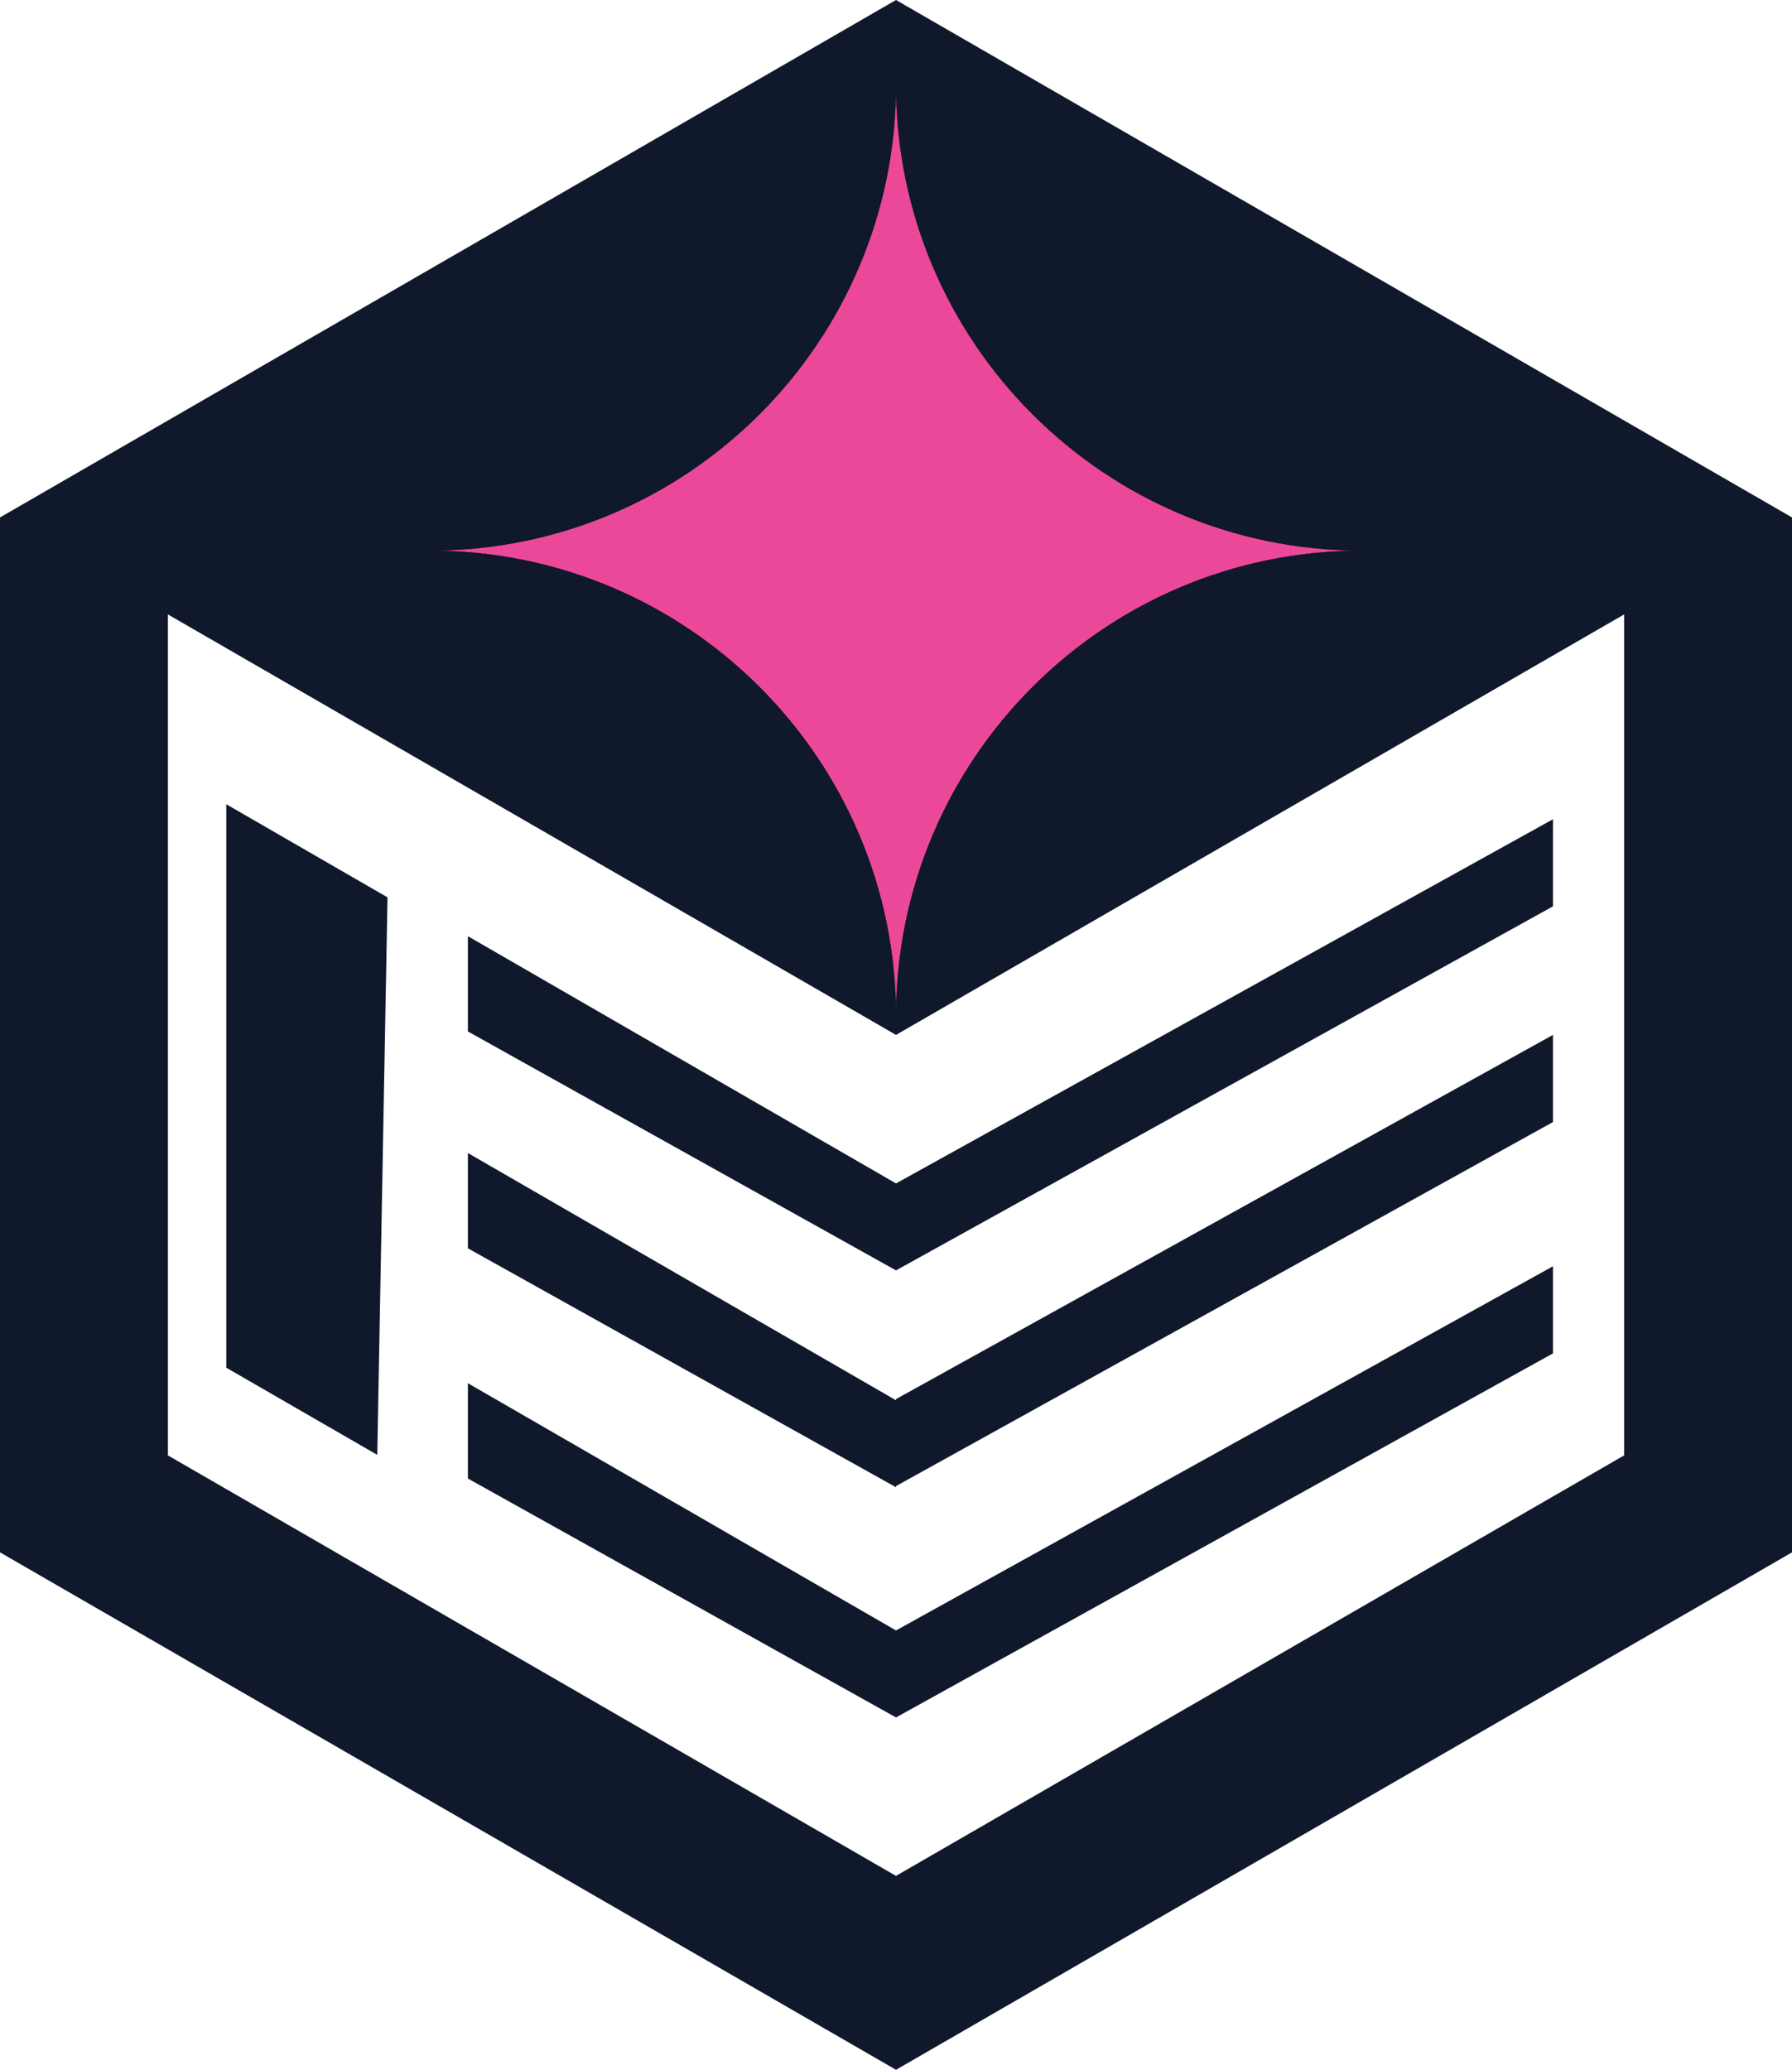 <svg xmlns="http://www.w3.org/2000/svg" id="Camada_2" data-name="Camada 2" viewBox="0 0 607.17 701.1"><defs><style>      .cls-1 {        fill: #ec4899;      }      .cls-2 {        fill: #10182b;      }    </style></defs><g id="Camada_1-2" data-name="Camada 1"><g><path class="cls-2" d="M303.59,22.16c-27.61,27.92-52.8,46.99-70.65,59.22-52.08,35.69-90.22,46.39-107.1,85.68-6.92,16.1-7.8,31.23-7.56,41.06"></path><path class="cls-2" d="M303.59,347.95c6.06-5.21,12.12-10.4,18.18-15.59,57.6-49.33,115.25-97.94,172.94-145.85-30.7-31.39-65.56-64.21-104.9-97.25-29.54-24.81-58.45-47.1-86.22-67.1-64.5,52.61-129,105.21-193.5,157.82,64.5,55.99,129,111.98,193.5,167.98Z"></path><path class="cls-1" d="M461.37,186.51c-87.14,0-157.78-70.64-157.78-157.78,0,87.14-70.64,157.78-157.78,157.78,87.14,0,157.78,70.64,157.78,157.78,0-87.14,70.64-157.78,157.78-157.78Z"></path><g><path class="cls-2" d="M76.67,463.27c17.05,9.85,34.1,19.69,51.16,29.53,1.16-62.95,2.32-125.89,3.47-188.84-18.21-10.51-36.42-21.03-54.63-31.54v190.84Z"></path><path class="cls-2" d="M158.53,468.53v32.28c48.35,26.98,96.71,53.95,145.06,80.93,74.2-41.1,148.39-82.2,222.59-123.31v-29.51c-74.2,41.12-148.39,82.24-222.59,123.36-48.35-27.92-96.71-55.83-145.06-83.75Z"></path><path class="cls-2" d="M303.59,474.31c-48.35-27.92-96.71-55.83-145.06-83.75v32.28c48.35,26.98,96.71,53.95,145.06,80.93v-.4c74.2-41.1,148.39-82.2,222.59-123.31v-29.51c-74.2,41.12-148.39,82.24-222.59,123.36v.4Z"></path><path class="cls-2" d="M158.53,317.1v32.28c48.35,26.98,96.71,53.95,145.06,80.93,74.2-41.1,148.39-82.2,222.59-123.31v-29.5c-74.2,41.12-148.39,82.24-222.59,123.36-48.35-27.92-96.71-55.83-145.06-83.75Z"></path></g><path class="cls-2" d="M607.17,175.27L303.59,0,0,175.27v350.55l303.59,175.27,303.59-175.27V175.27ZM303.59,28.73c0,87.14,70.64,157.78,157.78,157.78-87.14,0-157.78,70.64-157.78,157.78,0-87.14-70.64-157.78-157.78-157.78,87.14,0,157.78-70.64,157.78-157.78ZM550.28,492.98l-246.7,142.43L56.89,492.98V208.12l246.7,142.43,246.7-142.43v284.86Z"></path></g></g></svg>